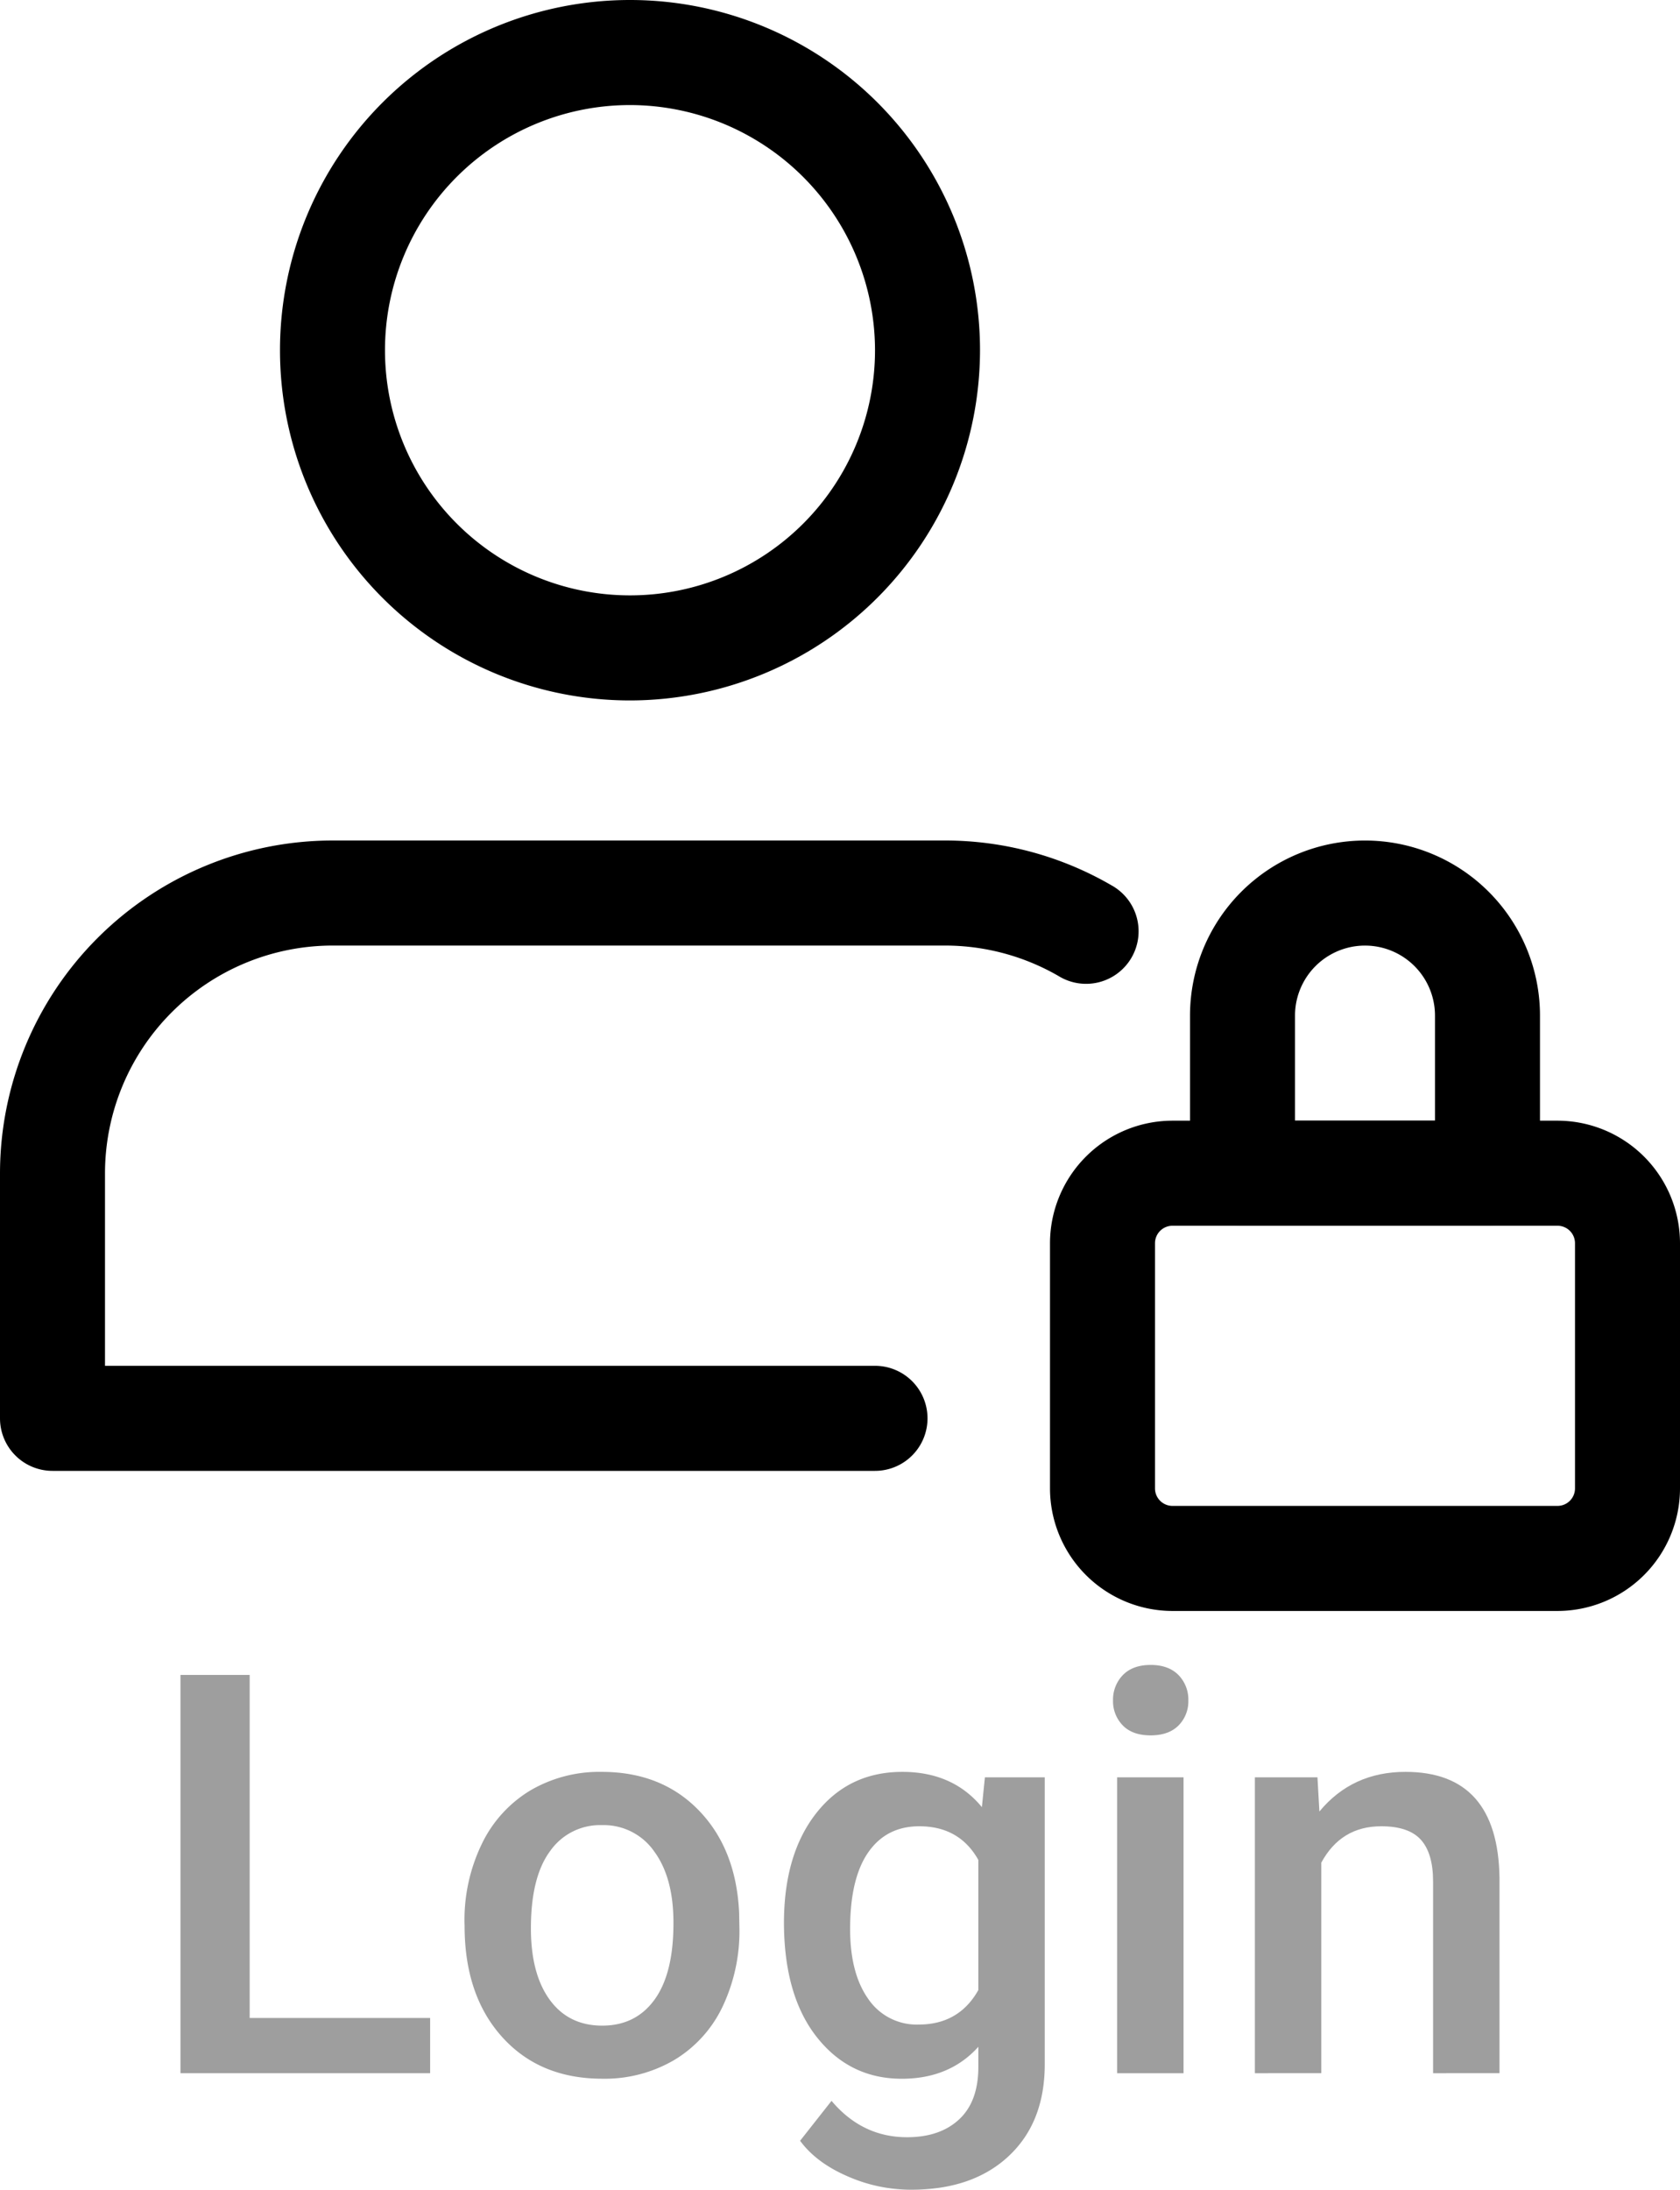 <svg id="Ebene_1" data-name="Ebene 1" xmlns="http://www.w3.org/2000/svg" viewBox="0 0 512 666.94"><defs><style>.cls-1{fill:#9e9e9e;}</style></defs><path d="M192,218.19A106.67,106.67,0,1,1,298.67,111.52,106.79,106.79,0,0,1,192,218.19Zm0-181.34a74.67,74.67,0,1,0,74.67,74.67A74.76,74.76,0,0,0,192,36.85Z" transform="translate(0 -4.85)"/><path d="M474.67,495.52H357.33A37.37,37.37,0,0,1,320,458.19V383.52a37.37,37.37,0,0,1,37.33-37.33H474.67A37.37,37.37,0,0,1,512,383.52v74.67A37.37,37.37,0,0,1,474.67,495.52ZM357.33,378.19a5.33,5.33,0,0,0-5.33,5.33v74.67a5.33,5.33,0,0,0,5.33,5.33H474.67a5.33,5.33,0,0,0,5.33-5.33V383.52a5.33,5.33,0,0,0-5.33-5.33Z" transform="translate(0 -4.85)"/><path d="M453.33,378.19H378.67a16,16,0,0,1-16-16v-48a53.33,53.33,0,1,1,106.66,0v48A16,16,0,0,1,453.33,378.19Zm-58.66-32h42.66v-32a21.33,21.33,0,1,0-42.66,0Z" transform="translate(0 -4.85)"/><path d="M266.67,452.85H16a16,16,0,0,1-16-16V362.19A101.46,101.46,0,0,1,101.33,260.85H288a101,101,0,0,1,50.75,13.66,16,16,0,1,1-16.11,27.64,69.18,69.18,0,0,0-34.64-9.3H101.33A69.42,69.42,0,0,0,32,362.19v58.66H266.67a16,16,0,0,1,0,32Z" transform="translate(0 -4.85)"/><path class="cls-1" d="M76.09,619.49h55v16.82H55V515H76.09Z" transform="translate(0 -4.85)"/><path class="cls-1" d="M141.56,590.42a53.1,53.1,0,0,1,5.24-23.86,38.4,38.4,0,0,1,14.75-16.33,41.56,41.56,0,0,1,21.82-5.7q18.24,0,29.61,11.74t12.28,31.15l.09,4.75A53.7,53.7,0,0,1,220.23,616a37.91,37.91,0,0,1-14.66,16.24,41.88,41.88,0,0,1-22,5.75q-19.08,0-30.53-12.7t-11.45-33.86Zm20.24,1.75q0,13.91,5.74,21.78t16,7.87q10.25,0,16-8t5.7-23.41q0-13.67-5.87-21.66a18.75,18.75,0,0,0-15.95-8,18.56,18.56,0,0,0-15.74,7.87Q161.8,576.52,161.8,592.17Z" transform="translate(0 -4.85)"/><path class="cls-1" d="M238.92,590.59q0-21,9.88-33.53T275,544.53q15.4,0,24.24,10.74l.92-9.08h18.24v87.38q0,17.73-11,28T277.57,671.8a47.94,47.94,0,0,1-19.36-4.13q-9.46-4.11-14.37-10.78l9.58-12.16q9.33,11.07,23,11.08,10.06,0,15.91-5.46t5.83-16v-6.08Q289.4,638,274.82,638,259,638,249,625.4T238.92,590.59Zm20.16,1.75q0,13.57,5.54,21.36A17.82,17.82,0,0,0,280,621.49q12.24,0,18.16-10.5V571.35q-5.76-10.25-18-10.25-10,0-15.53,7.91T259.08,592.34Z" transform="translate(0 -4.85)"/><path class="cls-1" d="M339.21,522.79a10.75,10.75,0,0,1,3-7.75q3-3.07,8.45-3.08t8.5,3.08a10.66,10.66,0,0,1,3,7.75,10.42,10.42,0,0,1-3,7.62c-2,2-4.83,3-8.5,3s-6.48-1-8.45-3A10.51,10.51,0,0,1,339.21,522.79ZM360.7,636.31H340.46V546.19H360.7Z" transform="translate(0 -4.85)"/><path class="cls-1" d="M401.51,546.19l.59,10.41q10-12.08,26.23-12.07,28.16,0,28.66,32.23v59.55H436.75V577.93q0-8.58-3.71-12.71t-12.12-4.12q-12.24,0-18.24,11.08v64.13H382.44V546.19Z" transform="translate(0 -4.85)"/></svg>
